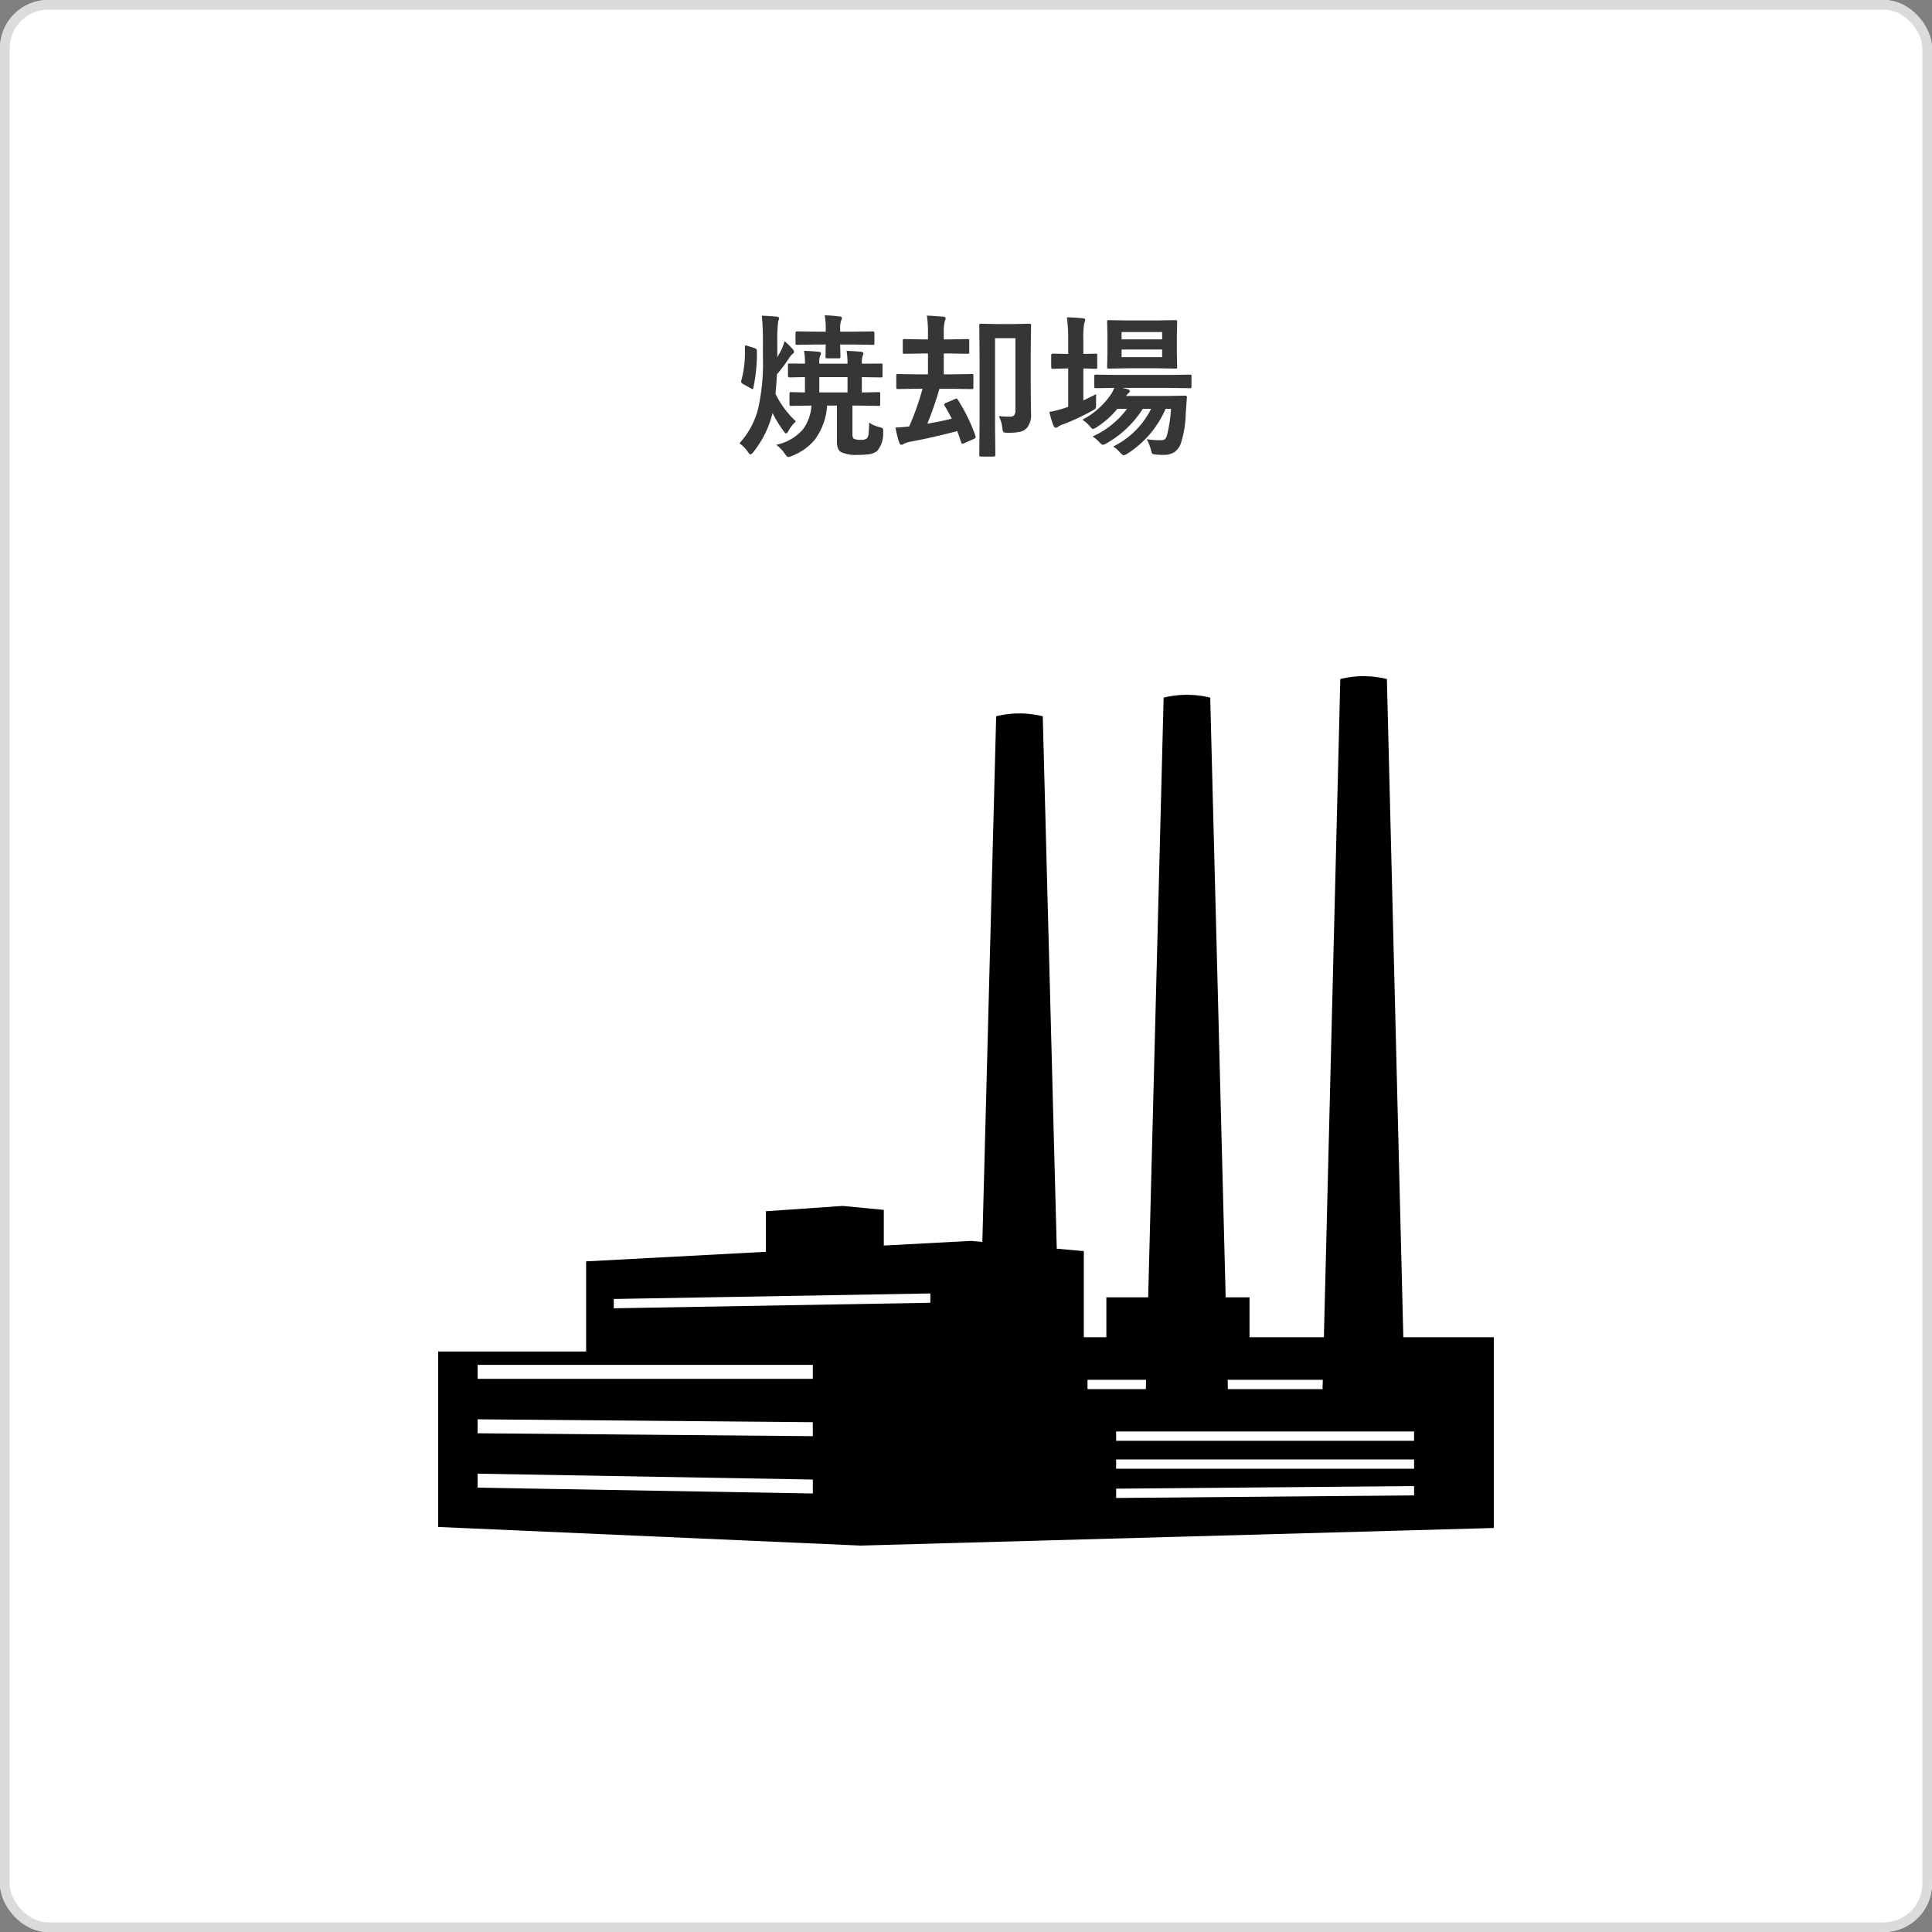 <svg xmlns="http://www.w3.org/2000/svg" width="200" height="200" viewBox="0 0 200 200">
  <rect x="0" y="0" width="200" height="200" fill="#808080" stroke="none"/>
  <g id="flow_general-icon03_pc" transform="translate(-980 -3756.391)">
    <g id="長方形_394" data-name="長方形 394" transform="translate(980 3756.391)" fill="#fff" stroke="#dbdbdb" stroke-width="1">
      <rect width="200" height="200" rx="5" stroke="none"/>
      <rect x="0.5" y="0.5" width="199" height="199" rx="4.5" fill="none"/>
    </g>
    <path id="パス_5799" data-name="パス 5799" d="M-10.031-2.258a3.034,3.034,0,0,0,1.07.469.711.711,0,0,1,.328.133.366.366,0,0,1,.063.242q0,.07-.008.18A2.758,2.758,0,0,1-9.187.672a1.654,1.654,0,0,1-.8.344,7.555,7.555,0,0,1-1.2.07,3.556,3.556,0,0,1-1.773-.3q-.4-.242-.4-1.07V-4.016h-1.016A6.651,6.651,0,0,1-15.641-.5,5.763,5.763,0,0,1-18,1.188a1.513,1.513,0,0,1-.383.125q-.148,0-.383-.352a3.531,3.531,0,0,0-.883-.914,5.013,5.013,0,0,0,2.766-1.594A4.561,4.561,0,0,0-16-4.016l-2.094.031q-.133,0-.156-.031a.269.269,0,0,1-.023-.141V-5.219a.266.266,0,0,1,.031-.164.292.292,0,0,1,.148-.023l1.422.031V-6.961q-.7.008-1.234.023l-.367.008q-.156,0-.156-.172V-8.211a.244.244,0,0,1,.023-.141.32.32,0,0,1,.133-.016l1.6.016v-.062a6.234,6.234,0,0,0-.094-1.266q.758.023,1.531.094.227.031.227.18a.378.378,0,0,1-.086.219,1.826,1.826,0,0,0-.094.727v.109h2.922v-.062a6.6,6.6,0,0,0-.1-1.266q.734.023,1.5.094.242.023.242.18a.5.5,0,0,1-.062.219,1.826,1.826,0,0,0-.094.727v.109l1.969-.016a.266.266,0,0,1,.148.023.224.224,0,0,1,.023.133V-7.1q0,.125-.031.148a.269.269,0,0,1-.141.023l-1.969-.031v1.586l1.742-.031q.125,0,.141.039a.383.383,0,0,1,.016.148v1.063a.312.312,0,0,1-.02.148q-.02.023-.137.023L-11.2-4.016h-.555v2.961q0,.383.156.477a1.509,1.509,0,0,0,.672.109,1.069,1.069,0,0,0,.641-.125.822.822,0,0,0,.2-.516A9.966,9.966,0,0,0-10.031-2.258Zm-5.156-3.117h2.922V-6.961h-2.922ZM-23.453-.109A8.391,8.391,0,0,0-21.516-3.7a21.72,21.72,0,0,0,.492-5.375v-1.391a27.514,27.514,0,0,0-.109-2.852q.625.016,1.523.094.258.031.258.148a1.021,1.021,0,0,1-.047.219,1.142,1.142,0,0,0-.055.211,16.225,16.225,0,0,0-.078,2.125v1.508q.336-.594.461-.867a6.142,6.142,0,0,0,.289-.8,7.84,7.84,0,0,1,.813.781A.727.727,0,0,1-17.8-9.6v.031a.219.219,0,0,1-.133.18,2.287,2.287,0,0,0-.43.539,16.857,16.857,0,0,1-1.211,1.6q-.055,1.078-.148,2.016a9.608,9.608,0,0,0,2.117,2.852,3.685,3.685,0,0,0-.8,1.039q-.125.211-.227.211-.078,0-.219-.2a12.921,12.921,0,0,1-1.172-1.906A10.5,10.5,0,0,1-22,.781q-.2.258-.32.258-.094,0-.281-.289A3.425,3.425,0,0,0-23.453-.109Zm8.828-13.25a14.981,14.981,0,0,1,1.523.117q.258.023.258.156a.554.554,0,0,1-.086.273,2.565,2.565,0,0,0-.094.9v.25H-11.7l2.047-.031q.172,0,.172.164v1.055q0,.125-.031.148a.269.269,0,0,1-.141.023l-2.047-.031h-1.328l.031,1.25a.247.247,0,0,1-.031.156.292.292,0,0,1-.148.023h-1.18q-.141,0-.164-.039a.244.244,0,0,1-.023-.141l.023-1.25h-.891l-2.07.031q-.125,0-.148-.031a.269.269,0,0,1-.023-.141v-1.055q0-.164.172-.164l2.07.031h.891V-11.9A7.538,7.538,0,0,0-14.625-13.359Zm-8.047,3.148.813.258a.271.271,0,0,1,.211.258,16.912,16.912,0,0,1-.367,3.844q-.031.133-.078.133a.476.476,0,0,1-.164-.07l-.867-.484q-.156-.109-.156-.219a.439.439,0,0,1,.016-.1,10.733,10.733,0,0,0,.375-3.086v-.391q0-.172.086-.172A.424.424,0,0,1-22.672-10.211Zm17.68,4.453-2.047.031q-.133,0-.156-.031a.292.292,0,0,1-.023-.148V-7.1q0-.133.031-.156a.292.292,0,0,1,.148-.023l2.047.031h1.055V-9.406h-.547l-1.883.031q-.133,0-.156-.039a.315.315,0,0,1-.023-.156v-1.148q0-.133.031-.156a.292.292,0,0,1,.148-.023l1.883.031h.547v-.617a13.074,13.074,0,0,0-.109-1.844q.594.016,1.68.109.258.031.258.164a.5.5,0,0,1-.039.172q-.047.117-.055.148a4.752,4.752,0,0,0-.1,1.227v.641h.578L.156-10.9q.133,0,.156.031a.292.292,0,0,1,.023.148V-9.57A.285.285,0,0,1,.3-9.4a.292.292,0,0,1-.148.023l-1.883-.031H-2.3V-7.25h.883L.594-7.281q.125,0,.148.031A.292.292,0,0,1,.766-7.1v1.2q0,.133-.031.156a.269.269,0,0,1-.141.023l-2.016-.031H-2.75A37.015,37.015,0,0,1-4-2.141q1.32-.219,2.523-.516Q-1.8-3.312-2.211-4a.272.272,0,0,1-.047-.133q0-.07.18-.156l.938-.4a.423.423,0,0,1,.156-.055q.055,0,.133.117A17.906,17.906,0,0,1,.977-.883.542.542,0,0,1,1-.758q0,.109-.187.2L-.18-.125a.681.681,0,0,1-.2.063Q-.445-.062-.5-.2q-.281-.859-.414-1.172-2.617.688-4.867,1.1a2.44,2.44,0,0,0-.672.227.456.456,0,0,1-.234.094q-.133,0-.227-.242A10.714,10.714,0,0,1-7.3-1.742q.719-.023,1.422-.117A27.962,27.962,0,0,0-4.5-5.758ZM3.391-2.93a9.331,9.331,0,0,0,1.133.063.562.562,0,0,0,.469-.156.9.9,0,0,0,.125-.547v-7.422H3.008v9.219L3.039,1.1q0,.164-.18.164H1.547q-.172,0-.172-.164l.031-3.242V-9.023L1.375-12.3a.266.266,0,0,1,.031-.164.269.269,0,0,1,.141-.023l1.586.031H4.977l1.578-.031q.133,0,.156.039a.292.292,0,0,1,.023.148L6.7-9.727v3.758l.031,2.734A2.137,2.137,0,0,1,6.32-1.719a1.442,1.442,0,0,1-.727.422A6.112,6.112,0,0,1,4.336-1.2a.842.842,0,0,1-.461-.07,1.109,1.109,0,0,1-.117-.437A3.35,3.35,0,0,0,3.391-2.93ZM15.234.227a8.66,8.66,0,0,0,3.93-3.906H18.3A10.66,10.66,0,0,1,14.578-.125a1.139,1.139,0,0,1-.406.172q-.117,0-.4-.3A2.936,2.936,0,0,0,13.1-.812a9.078,9.078,0,0,0,3.57-2.867H15.664A8.534,8.534,0,0,1,13.555-1.8a1.567,1.567,0,0,1-.406.211q-.094,0-.336-.289a3.472,3.472,0,0,0-.766-.672,8.14,8.14,0,0,0,2.961-2.625,3.611,3.611,0,0,0,.336-.672l-1.891.031q-.125,0-.148-.031A.344.344,0,0,1,13.281-6V-7.047q0-.125.031-.148a.269.269,0,0,1,.141-.023l2.18.031h5.359l2.172-.031a.247.247,0,0,1,.156.031.269.269,0,0,1,.023.141V-6a.276.276,0,0,1-.027.156q-.027.031-.152.031l-2.172-.031h-4.8l.531.125q.227.078.227.211a.237.237,0,0,1-.133.211.965.965,0,0,0-.25.289h4.172l1.922-.031q.211,0,.211.148v.031a.128.128,0,0,0-.008.031L22.75-3.219a11.081,11.081,0,0,1-.492,3.07,1.934,1.934,0,0,1-.719.977,2.048,2.048,0,0,1-1.094.258,8.053,8.053,0,0,1-.812-.031q-.289-.023-.352-.1a1.629,1.629,0,0,1-.148-.43,5.353,5.353,0,0,0-.414-1.055,8.8,8.8,0,0,0,1.453.1.682.682,0,0,0,.414-.094A.9.9,0,0,0,20.8-.93a14.193,14.193,0,0,0,.422-2.75h-.562A10.318,10.318,0,0,1,16.719.953a1.208,1.208,0,0,1-.383.18q-.117,0-.4-.3A2.928,2.928,0,0,0,15.234.227Zm4.508-13.055,1.938-.031a.247.247,0,0,1,.156.031.292.292,0,0,1,.023.148l-.031,1.352v1.938l.031,1.375q0,.125-.031.148a.292.292,0,0,1-.148.023l-1.937-.031H16.734l-1.953.031q-.125,0-.148-.031a.269.269,0,0,1-.023-.141l.031-1.375v-1.937l-.031-1.352q0-.133.031-.156a.269.269,0,0,1,.141-.023l1.953.031Zm.563,3.8v-.789h-4.2v.789Zm0-2.6h-4.2v.758h4.2ZM13.477-5.2q-.016.273-.016.992v.219a.44.44,0,0,1-.086.313,3.328,3.328,0,0,1-.336.211,23.267,23.267,0,0,1-2.945,1.375,2.138,2.138,0,0,0-.508.227.5.5,0,0,1-.289.141q-.133,0-.242-.211a11.073,11.073,0,0,1-.43-1.422,12.375,12.375,0,0,0,1.586-.4,1.34,1.34,0,0,1,.188-.07q.125-.039.18-.062V-7.859h-.133L8.977-7.82Q8.82-7.82,8.82-8V-9.219q0-.172.156-.172l1.469.031h.133v-1.375a17.192,17.192,0,0,0-.133-2.414q.8.016,1.641.094.258.023.258.172a.95.95,0,0,1-.1.32,8.648,8.648,0,0,0-.094,1.781v1.422l1.266-.031q.125,0,.148.031a.269.269,0,0,1,.023.141V-8a.247.247,0,0,1-.031.156.269.269,0,0,1-.141.023l-1.266-.039v3.313Q13.172-5.039,13.477-5.2Z" transform="translate(1080 3802.391)" fill="#363636"/>
    <path id="焼却場" d="M123.141,135.144l-1.7-68.133h0a10.059,10.059,0,0,0-4.822,0l-1.7,68.133h-7.7v-4.126h-2.468l-1.6-62.08h0a10.059,10.059,0,0,0-4.822,0l-1.6,62.08H92.4v4.126H90.066v-8.908l-2.8-.255-1.45-55.115h0a10.059,10.059,0,0,0-4.822,0l-1.432,54.415-1.161-.106-9.041.481v-3.69l-4.252-.411-7.955.549v4.2l-18.608.99v9.332H23.231v18.162l43.716,1.928,65.561-1.821V135.144Zm-61.128,16.18-34.7-.605v-1.446l34.7.606Zm0-5.934-34.7-.3v-1.446l34.7.3Zm0-5.935h-34.7v-1.446h34.7ZM74.18,131.58l-32.771.572v-.964l32.771-.572Zm40.624,7.975-.024.964h-9.8l-.024-.964Zm-24.354,0h6.06l-.024.964H90.45Zm33.806,11.964-30.844.269v-.964l30.844-.269Zm0-2.757H93.412V147.8h30.844Zm0-2.892H93.412v-.964h30.844Z" transform="translate(1002.13 3759.673)"/>
  </g>
</svg>
